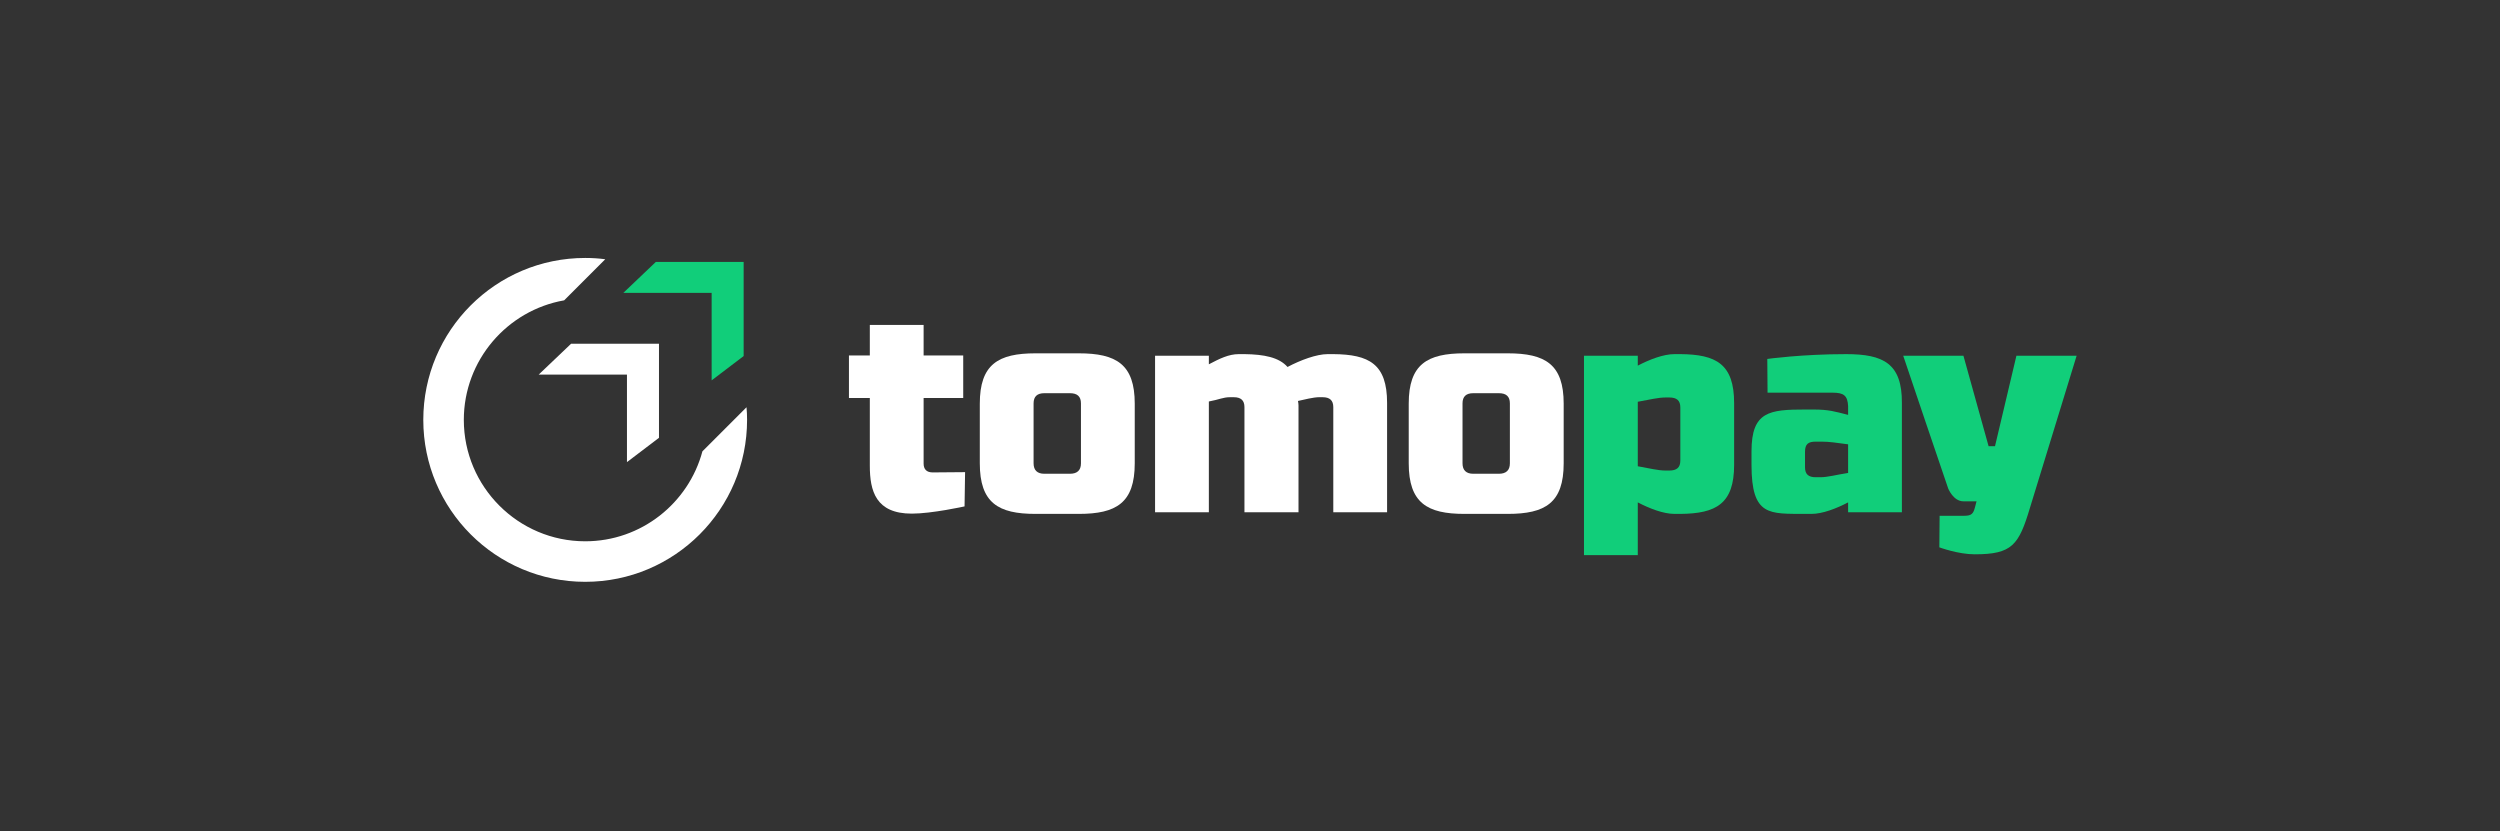 <?xml version="1.0" encoding="UTF-8"?>
<svg width="400px" height="133px" viewBox="0 0 400 133" version="1.1" xmlns="http://www.w3.org/2000/svg" xmlns:xlink="http://www.w3.org/1999/xlink">
    <rect x="0" y="0" width="400" height="133" fill="#333333" stroke="none"/>
    <title>Tomopay_logo-Akcebet@1x</title>
    <g id="Tomopay_logo-Akcebet" stroke="none" stroke-width="1" fill="none" fill-rule="evenodd">
        <g id="Akcebet-" transform="translate(67.727, 41.273)">
            <g id="Group-20-Copy-2" transform="translate(0, 0)">
                <g id="tomopay" transform="translate(-0, 0)">
                    <path d="M68.104,15.601 L71.444,15.601 L71.444,10.719 L80.051,10.719 L80.051,15.601 L86.388,15.601 L86.388,22.409 L80.051,22.409 L80.051,32.9 C80.051,33.799 80.521,34.314 81.505,34.314 C81.635,34.314 86.687,34.27 86.687,34.27 L86.602,39.751 C86.602,39.751 81.377,40.908 78.166,40.908 C72.385,40.908 71.444,37.268 71.444,33.242 L71.444,22.409 L68.104,22.409 L68.104,15.601 Z" id="Fill-1" fill="#FFFFFF"></path>
                    <path d="M105.226,32.857 L105.226,23.267 C105.226,22.153 104.627,21.639 103.47,21.639 L99.359,21.639 C98.247,21.639 97.646,22.153 97.646,23.267 L97.646,32.857 C97.646,33.97 98.247,34.528 99.359,34.528 L103.47,34.528 C104.627,34.528 105.226,33.97 105.226,32.857 M113.832,23.308 L113.832,32.857 C113.832,39.195 110.877,40.95 104.883,40.95 L97.947,40.95 C91.995,40.95 89.041,39.195 89.041,32.857 L89.041,23.308 C89.041,17.014 91.995,15.259 97.947,15.259 L104.883,15.259 C110.877,15.259 113.832,17.014 113.832,23.308" id="Fill-3" fill="#FFFFFF"></path>
                    <path d="M125.689,15.644 L125.689,17.015 C127.402,16.115 128.859,15.387 130.485,15.387 L131.385,15.387 C134.553,15.43 136.909,15.901 138.278,17.442 C140.376,16.329 142.945,15.387 144.701,15.387 L145.6,15.387 C151.336,15.43 154.206,16.972 154.206,23.181 L154.206,40.693 L145.6,40.693 L145.6,23.865 C145.6,22.795 145.043,22.281 143.888,22.281 L143.289,22.281 C142.474,22.281 140.89,22.667 139.948,22.881 C139.991,23.095 140.034,23.352 140.034,23.609 L140.034,40.693 L131.385,40.693 L131.385,23.865 C131.385,22.795 130.827,22.281 129.672,22.281 L129.073,22.281 C127.959,22.281 127.317,22.667 125.689,22.965 L125.689,40.693 L117.083,40.693 L117.083,15.644 L125.689,15.644 Z" id="Fill-5" fill="#FFFFFF"></path>
                    <path d="M173.854,32.857 L173.854,23.267 C173.854,22.153 173.255,21.639 172.098,21.639 L167.989,21.639 C166.875,21.639 166.276,22.153 166.276,23.267 L166.276,32.857 C166.276,33.97 166.875,34.528 167.989,34.528 L172.098,34.528 C173.255,34.528 173.854,33.97 173.854,32.857 M182.462,23.308 L182.462,32.857 C182.462,39.195 179.507,40.95 173.512,40.95 L166.575,40.95 C160.623,40.95 157.669,39.195 157.669,32.857 L157.669,23.308 C157.669,17.014 160.623,15.259 166.575,15.259 L173.512,15.259 C179.507,15.259 182.462,17.014 182.462,23.308" id="Fill-7" fill="#FFFFFF"></path>
                    <path d="M194.318,33.328 C196.244,33.672 197.572,34.013 198.771,34.013 L199.37,34.013 C200.526,34.013 201.126,33.543 201.126,32.429 L201.126,23.908 C201.126,22.794 200.526,22.324 199.37,22.324 L198.771,22.324 C197.572,22.324 196.244,22.666 194.318,23.008 L194.318,33.328 Z M194.318,47.544 L185.71,47.544 L185.71,15.644 L194.318,15.644 L194.318,17.229 C196.201,16.243 198.429,15.387 200.184,15.387 L201.126,15.387 C206.864,15.43 209.733,16.972 209.733,23.224 L209.733,33.114 C209.733,39.323 206.864,40.907 201.126,40.95 L200.184,40.95 C198.429,40.95 196.201,40.093 194.318,39.109 L194.318,47.544 Z" id="Fill-9" fill="#11CE7A"></path>
                    <path d="M223.731,29.389 L222.789,29.389 C221.591,29.389 221.076,29.774 221.076,31.016 L221.076,33.5 C221.076,34.612 221.634,35.084 222.789,35.084 L223.517,35.084 C224.716,35.084 226.043,34.698 227.971,34.398 L227.971,29.817 C226.043,29.56 224.93,29.389 223.731,29.389 M227.67,15.388 C233.622,15.388 236.619,16.886 236.576,23.223 L236.576,40.693 L227.971,40.693 L227.971,39.109 C226.086,40.094 223.861,40.951 222.105,40.951 L221.119,40.951 C215.382,40.907 212.514,41.379 212.514,33.114 L212.514,30.931 C212.514,24.551 215.382,24.251 221.119,24.251 L222.447,24.251 C224.93,24.251 225.916,24.594 227.971,25.107 L227.971,23.694 C227.884,22.025 227.285,21.554 225.487,21.554 L215.082,21.554 L215.04,16.158 C215.04,16.158 220.52,15.388 227.67,15.388" id="Fill-11" fill="#11CE7A"></path>
                    <path d="M242.611,41.25 L246.592,41.25 C247.707,41.25 248.006,40.907 248.262,39.923 C248.306,39.793 248.52,38.938 248.52,38.938 L246.421,38.938 C244.795,38.938 243.982,36.882 243.982,36.882 C243.938,36.839 236.787,15.644 236.787,15.644 L246.421,15.644 L250.447,30.117 L251.474,30.117 L254.9,15.644 L264.534,15.644 C264.534,15.644 257.126,39.837 257.083,39.923 C255.284,45.959 254.214,47.416 248.219,47.416 C245.565,47.416 242.568,46.302 242.568,46.302 L242.611,41.25 Z" id="Fill-13" fill="#11CE7A"></path>
                    <polygon id="Fill-15" fill="#FFFFFF" points="37.71 13.72 37.71 28.775 32.587 32.665 32.587 18.66 18.466 18.66 23.653 13.72"></polygon>
                    <path d="M51.805,25.909 C51.805,40.212 40.212,51.818 25.909,51.818 C11.593,51.818 0,40.212 0,25.909 C0,11.606 11.593,0 25.909,0 C26.998,0 28.062,0.065 29.112,0.207 L22.538,6.782 C13.434,8.377 6.484,16.352 6.484,25.909 C6.484,36.62 15.198,45.334 25.909,45.334 C34.87,45.334 42.443,39.227 44.66,30.94 L51.714,23.886 C51.779,24.548 51.805,25.222 51.805,25.909" id="Fill-17" fill="#FFFFFF"></path>
                    <polygon id="Fill-19" fill="#11CE7A" points="51.257 0.641 51.257 15.696 46.135 19.586 46.135 5.581 32.013 5.581 37.2 0.641"></polygon>
                </g>
            </g>
        </g>
    </g>
</svg>